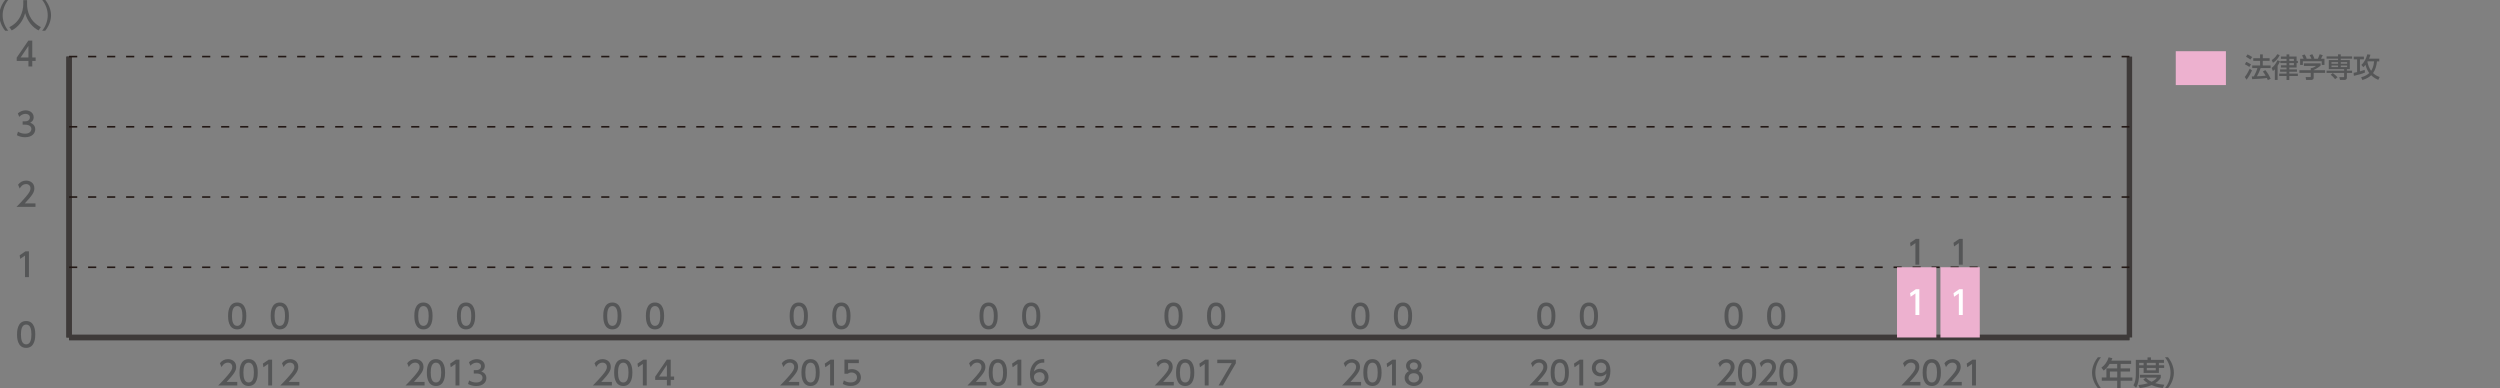 <?xml version="1.0" encoding="utf-8"?>
<!-- Generator: Adobe Illustrator 26.3.1, SVG Export Plug-In . SVG Version: 6.00 Build 0)  -->
<svg version="1.1" id="レイヤー_1" xmlns="http://www.w3.org/2000/svg" xmlns:xlink="http://www.w3.org/1999/xlink" x="0px"
	 y="0px" width="940.69px" height="146.13px" viewBox="0 0 940.69 146.13" style="enable-background:new 0 0 940.69 146.13;"
	 xml:space="preserve">
<rect x="0" y="0" width="940.69" height="146.13" fill="#808080" stroke="none"/>
<style type="text/css">
	.st0{fill:#EDB1CF;}
	.st1{fill:#555657;}
	.st2{fill-rule:evenodd;clip-rule:evenodd;fill:none;stroke:#3E3A39;stroke-width:2.043;stroke-miterlimit:10;}
	
		.st3{fill-rule:evenodd;clip-rule:evenodd;fill:none;stroke:#231815;stroke-width:0.613;stroke-miterlimit:10;stroke-dasharray:3.065,4.086;}
	.st4{fill-rule:evenodd;clip-rule:evenodd;fill:#EDB1CF;}
	.st5{fill:#FFFFFF;}
</style>
<rect x="818.69" y="19.27" class="st0" width="18.87" height="12.74"/>
<g>
	<path class="st1" d="M847.37,26.5c-0.43,0.99-1.3,2.56-2.03,3.49l-0.7-1.02c0.45-0.53,0.9-1.08,1.87-3.12L847.37,26.5z
		 M845.21,23.27c0.79,0.36,1.27,0.63,1.79,0.97l-0.63,0.95c-0.53-0.4-1.06-0.72-1.68-0.99L845.21,23.27z M845.69,20.47
		c0.42,0.17,1.38,0.72,1.75,0.99l-0.67,0.96c-0.48-0.38-0.6-0.45-1.66-1.07L845.69,20.47z M850.64,25.6c-0.39,1.17-0.79,2-1.41,3.1
		c1.17-0.04,1.63-0.05,3.29-0.21c-0.4-0.71-0.84-1.3-1.06-1.58l0.93-0.52c0.96,1.09,1.66,2.44,2,3.26l-1.06,0.49
		c-0.13-0.31-0.22-0.52-0.36-0.8c-1.48,0.25-4.4,0.4-5.53,0.44l-0.15-1.01c0.14,0,0.7-0.02,0.78-0.02c0.67-1.24,1.04-2.06,1.33-3.14
		h-1.95v-0.98h2.96V22.9h-2.56v-0.99h2.56v-1.44h1.03v1.44H854v0.99h-2.57v1.72h2.95v0.98H850.64z"/>
	<path class="st1" d="M857.89,23.04c-0.12,0.35-0.35,0.94-0.88,1.72v5.32h-1.04v-4c-0.37,0.39-0.51,0.48-0.74,0.64l-0.46-1.16
		c0.73-0.56,1.42-1.28,2.19-2.88L857.89,23.04z M857.79,20.74c-0.84,1.79-1.94,2.52-2.54,2.89l-0.46-1.02
		c1.28-0.78,1.91-1.9,2.09-2.22L857.79,20.74z M861.41,20.46v0.81h2.75v1.66h0.47v0.8h-0.47v1.68h-2.75v0.7h2.88v0.88h-2.88v0.71
		h3.22v0.89h-3.22v1.5h-1.04v-1.5h-2.77v-0.89h2.77v-0.71h-2.43v-0.88h2.43v-0.7h-2.12v-0.86h2.12v-0.82h-2.35v-0.8h2.35v-0.79
		h-2.12v-0.87h2.12v-0.81H861.41z M861.41,22.14v0.79h1.73v-0.79H861.41z M861.41,23.72v0.82h1.73v-0.82H861.41z"/>
	<path class="st1" d="M873.19,23.84v0.85c-0.58,0.52-1.8,1.31-2.61,1.64v0.08h4.29v1h-4.29v1.83c0,0.74-0.74,0.85-0.84,0.85h-2
		l-0.19-1.08h1.65c0.29,0,0.29-0.14,0.29-0.33v-1.27h-4.28v-1h4.28v-0.8h0.45c0.35-0.11,1.05-0.4,1.51-0.81h-4.55v-0.96H873.19z
		 M866.8,22.11c-0.21-0.55-0.47-1.01-0.61-1.26l0.99-0.37c0.28,0.39,0.59,0.99,0.77,1.53l-0.24,0.09h2.04
		c-0.26-0.59-0.45-0.94-0.7-1.32l1.01-0.39c0.21,0.33,0.61,1.08,0.78,1.59l-0.34,0.11h1.66c0.12-0.24,0.28-0.54,0.67-1.68l1.18,0.35
		c-0.24,0.54-0.37,0.81-0.67,1.33h1.3v2.34h-1.03v-1.37h-7.1v1.37h-1.03v-2.34H866.8z"/>
	<path class="st1" d="M879.76,20.45h1.01v0.77h4.26v0.86h-4.26v0.53h3.41v3.4h-1.1v0.57h1.95v0.87h-1.95v1.76
		c0,0.83-0.74,0.87-0.87,0.87h-1.71l-0.28-1.05h1.6c0.18,0,0.21-0.04,0.21-0.27v-1.31h-6.6v-0.87h6.6v-0.57h-5.76v-3.4h3.48v-0.53
		h-4.32v-0.86h4.32V20.45z M878.64,29.79c-0.58-0.8-1.42-1.47-1.65-1.66l0.78-0.64c0.39,0.29,1.33,1.04,1.79,1.6L878.64,29.79z
		 M879.76,23.39h-2.48v0.59h2.48V23.39z M879.76,24.66h-2.48v0.57h2.48V24.66z M883.18,23.39h-2.4v0.59h2.4V23.39z M883.18,24.66
		h-2.4v0.57h2.4V24.66z"/>
	<path class="st1" d="M885.59,27.42c0.29-0.04,0.45-0.07,1.33-0.29v-4.81h-1.27v-1.03h3.83v1.03h-1.48v4.53
		c0.44-0.12,1.28-0.37,1.76-0.56l0.13,1c-1.04,0.47-3.08,1.02-4.17,1.25L885.59,27.42z M895.27,22.08v1.02h-0.87
		c-0.17,1.64-0.59,3.15-1.48,4.41c0.76,0.72,1.59,1.16,2.49,1.46l-0.51,1.08c-0.79-0.33-1.77-0.81-2.68-1.75
		c-0.62,0.61-1.56,1.28-3.31,1.82l-0.47-1.04c1.6-0.41,2.48-1.07,3.06-1.6c-0.34-0.45-1.02-1.43-1.43-3.1
		c-0.41,0.57-0.64,0.79-0.8,0.92l-0.75-0.89c1.03-0.84,1.86-2.4,2.24-3.97l1.17,0.16c-0.09,0.39-0.17,0.74-0.51,1.47H895.27z
		 M890.89,23.1c-0.02,0.04-0.06,0.11-0.09,0.15c0.24,1.25,0.67,2.4,1.39,3.4c0.3-0.44,0.94-1.43,1.13-3.56H890.89z"/>
</g>
<g>
	<path class="st1" d="M789.37,146.06c-2.07-2.6-2.19-5.04-2.19-5.81c0-0.77,0.12-3.21,2.19-5.81h1.16c-1.31,1.67-2.1,3.69-2.1,5.81
		c0,2.12,0.8,4.14,2.1,5.81H789.37z"/>
	<path class="st1" d="M801.89,135.7v1.24h-3.95v1.67h3.55v1.2h-3.55v2.22h4.42v1.24h-4.42v2.76h-1.29v-2.76h-5.8v-1.24h1.74v-3.42
		h4.06v-1.67h-2.84c-0.87,1.36-1.59,1.99-2.23,2.51l-0.87-1.09c1.32-1,2.24-2.27,2.72-3.92l1.4,0.34c-0.16,0.48-0.23,0.64-0.36,0.92
		H801.89z M796.66,139.8h-2.75v2.22h2.75V139.8z"/>
	<path class="st1" d="M803.65,135.4h4.41v-0.91h1.29v0.91h4.9v1.13h-1.91v0.91h1.98v1h-1.98v1.89h-5.75v-1.89h-1.69v2.23
		c0,1.87-0.26,3.83-1.16,5.24l-1-0.96c0.74-1.08,0.92-2.71,0.92-4.31V135.4z M807.43,142.13c0.36,0.36,0.98,0.99,2.16,1.53
		c1.3-0.62,1.72-1.18,1.99-1.54h-6.4v-1.1h7.87v1.1c-0.18,0.32-0.66,1.15-2.08,2.06c1.05,0.31,2.06,0.48,3.41,0.6l-0.56,1.21
		c-0.59-0.06-2.3-0.26-4.21-1.09c-1.86,0.81-3.48,1.02-4.48,1.12l-0.5-1.14c0.67-0.07,1.89-0.18,3.58-0.69
		c-1.13-0.69-1.56-1.18-1.75-1.41L807.43,142.13z M804.9,136.53v0.91h1.69v-0.91H804.9z M807.79,136.53v0.91h3.37v-0.91H807.79z
		 M807.79,138.44v0.91h3.37v-0.91H807.79z"/>
	<path class="st1" d="M814.63,146.06c1.31-1.65,2.09-3.69,2.09-5.81c0-2.12-0.78-4.15-2.09-5.81h1.16c1.98,2.47,2.19,4.86,2.19,5.81
		s-0.21,3.33-2.19,5.81H814.63z"/>
</g>
<g>
	<g>
		<g>
			<path class="st1" d="M582.62,143.72v1.32h-7.16c1.07-1.07,2.19-2.22,3.44-3.69c1.48-1.74,1.84-2.46,1.84-3.28
				c0-0.96-0.66-1.62-1.65-1.62c-1.45,0-2.17,1.29-2.4,1.68l-0.61-1.46c0.76-1,1.79-1.54,3.05-1.54c1.38,0,3.08,0.8,3.08,2.9
				c0,1.38-0.58,2.45-3.6,5.69H582.62z"/>
			<path class="st1" d="M583.47,140.18c0-0.94,0-5.05,3.43-5.05c3.43,0,3.43,4.12,3.43,5.05c0,0.94,0,5.06-3.43,5.06
				C583.47,145.24,583.47,141.12,583.47,140.18z M588.88,140.18c0-1.88-0.36-3.72-1.97-3.72c-1.62,0-1.97,1.86-1.97,3.72
				c0,1.97,0.4,3.74,1.97,3.74C588.52,143.92,588.88,142.03,588.88,140.18z"/>
			<path class="st1" d="M594.44,135.33h1.29v9.72h-1.47v-8.12l-1.81,1.25l-0.2-1.36L594.44,135.33z"/>
			<path class="st1" d="M600,143.65c0.44,0.18,0.88,0.27,1.36,0.27c2,0,2.87-1.47,3.11-3.35c-0.34,0.36-1,1.04-2.33,1.04
				c-1.68,0-3.16-1.21-3.16-3.15c0-1.89,1.43-3.33,3.39-3.33c1.07,0,3.58,0.46,3.58,4.44c0,3.33-1.69,5.67-4.55,5.67
				c-0.78,0-1.2-0.16-1.41-0.25V143.65z M602.35,140.33c1.08,0,2.07-0.76,2.07-1.91c0-1.04-0.78-1.96-2.02-1.96
				c-1.36,0-1.96,1.1-1.96,1.96C600.44,139.74,601.41,140.33,602.35,140.33z"/>
		</g>
		<g>
			<path class="st1" d="M722.6,143.72v1.32h-7.16c1.07-1.07,2.19-2.22,3.44-3.69c1.48-1.74,1.84-2.46,1.84-3.28
				c0-0.96-0.66-1.62-1.65-1.62c-1.45,0-2.17,1.29-2.4,1.68l-0.61-1.46c0.76-1,1.79-1.54,3.05-1.54c1.38,0,3.08,0.8,3.08,2.9
				c0,1.38-0.58,2.45-3.6,5.69H722.6z"/>
			<path class="st1" d="M723.45,140.18c0-0.94,0-5.05,3.43-5.05c3.43,0,3.43,4.12,3.43,5.05c0,0.94,0,5.06-3.43,5.06
				C723.45,145.24,723.45,141.12,723.45,140.18z M728.85,140.18c0-1.88-0.36-3.72-1.97-3.72c-1.62,0-1.97,1.86-1.97,3.72
				c0,1.97,0.4,3.74,1.97,3.74C728.5,143.92,728.85,142.03,728.85,140.18z"/>
			<path class="st1" d="M738.17,143.72v1.32h-7.16c1.07-1.07,2.19-2.22,3.44-3.69c1.48-1.74,1.84-2.46,1.84-3.28
				c0-0.96-0.66-1.62-1.65-1.62c-1.45,0-2.17,1.29-2.4,1.68l-0.61-1.46c0.76-1,1.79-1.54,3.05-1.54c1.38,0,3.08,0.8,3.08,2.9
				c0,1.38-0.58,2.45-3.6,5.69H738.17z"/>
			<path class="st1" d="M742.21,135.33h1.29v9.72h-1.47v-8.12l-1.81,1.25l-0.2-1.36L742.21,135.33z"/>
		</g>
		<g>
			<path class="st1" d="M512.15,143.72v1.32h-7.16c1.07-1.07,2.19-2.22,3.44-3.69c1.48-1.74,1.84-2.46,1.84-3.28
				c0-0.96-0.66-1.62-1.65-1.62c-1.45,0-2.17,1.29-2.4,1.68l-0.61-1.46c0.76-1,1.79-1.54,3.05-1.54c1.38,0,3.08,0.8,3.08,2.9
				c0,1.38-0.58,2.45-3.6,5.69H512.15z"/>
			<path class="st1" d="M512.99,140.18c0-0.94,0-5.05,3.43-5.05s3.43,4.12,3.43,5.05c0,0.94,0,5.06-3.43,5.06
				S512.99,141.12,512.99,140.18z M518.4,140.18c0-1.88-0.36-3.72-1.97-3.72s-1.97,1.86-1.97,3.72c0,1.97,0.4,3.74,1.97,3.74
				C518.04,143.92,518.4,142.03,518.4,140.18z"/>
			<path class="st1" d="M523.96,135.33h1.29v9.72h-1.47v-8.12l-1.81,1.25l-0.2-1.36L523.96,135.33z"/>
			<path class="st1" d="M535.45,142.19c0,1.79-1.57,3.05-3.46,3.05s-3.46-1.26-3.46-3.05c0-1.34,0.83-2.18,1.6-2.56
				c-0.72-0.44-1.07-1.22-1.07-1.97c0-1.45,1.14-2.52,2.92-2.52c1.76,0,2.92,1.08,2.92,2.52c0,0.75-0.34,1.53-1.07,1.97
				C534.62,140.01,535.45,140.86,535.45,142.19z M533.99,142.17c0-0.71-0.49-1.74-2-1.74c-1.5,0-2,1.02-2,1.74
				c0,0.97,0.83,1.75,2,1.75S533.99,143.13,533.99,142.17z M533.5,137.72c0-0.91-0.72-1.36-1.51-1.36s-1.51,0.47-1.51,1.35
				c0,0.59,0.34,1.36,1.51,1.36C533.15,139.07,533.5,138.29,533.5,137.72z"/>
		</g>
		<g>
			<path class="st1" d="M441.67,143.72v1.32h-7.16c1.07-1.07,2.19-2.22,3.44-3.69c1.48-1.74,1.84-2.46,1.84-3.28
				c0-0.96-0.66-1.62-1.65-1.62c-1.45,0-2.17,1.29-2.4,1.68l-0.61-1.46c0.76-1,1.79-1.54,3.05-1.54c1.38,0,3.08,0.8,3.08,2.9
				c0,1.38-0.58,2.45-3.6,5.69H441.67z"/>
			<path class="st1" d="M442.52,140.18c0-0.94,0-5.05,3.43-5.05s3.43,4.12,3.43,5.05c0,0.94,0,5.06-3.43,5.06
				S442.52,141.12,442.52,140.18z M447.92,140.18c0-1.88-0.36-3.72-1.97-3.72s-1.97,1.86-1.97,3.72c0,1.97,0.4,3.74,1.97,3.74
				C447.57,143.92,447.92,142.03,447.92,140.18z"/>
			<path class="st1" d="M453.49,135.33h1.29v9.72h-1.47v-8.12l-1.81,1.25l-0.2-1.36L453.49,135.33z"/>
			<path class="st1" d="M465.01,135.33v1.37l-4.85,8.34h-1.63l4.93-8.39h-5.43v-1.32H465.01z"/>
		</g>
		<g>
			<path class="st1" d="M371.19,143.72v1.32h-7.16c1.07-1.07,2.19-2.22,3.44-3.69c1.48-1.74,1.84-2.46,1.84-3.28
				c0-0.96-0.66-1.62-1.65-1.62c-1.45,0-2.17,1.29-2.4,1.68l-0.61-1.46c0.76-1,1.79-1.54,3.05-1.54c1.38,0,3.08,0.8,3.08,2.9
				c0,1.38-0.58,2.45-3.6,5.69H371.19z"/>
			<path class="st1" d="M372.04,140.18c0-0.94,0-5.05,3.43-5.05s3.43,4.12,3.43,5.05c0,0.94,0,5.06-3.43,5.06
				S372.04,141.12,372.04,140.18z M377.44,140.18c0-1.88-0.36-3.72-1.97-3.72s-1.97,1.86-1.97,3.72c0,1.97,0.4,3.74,1.97,3.74
				C377.09,143.92,377.44,142.03,377.44,140.18z"/>
			<path class="st1" d="M383.01,135.33h1.29v9.72h-1.47v-8.12l-1.81,1.25l-0.2-1.36L383.01,135.33z"/>
			<path class="st1" d="M392.93,136.48c-0.28-0.01-0.31-0.02-0.43-0.02c-2.06,0-3.08,1.43-3.47,3.33c0.49-0.54,1.23-1.04,2.33-1.04
				c1.63,0,3.17,1.2,3.17,3.17c0,1.94-1.51,3.32-3.37,3.32c-1.56,0-3.61-0.99-3.61-4.39c0-2.68,1.5-5.72,4.89-5.72
				c0.17,0,0.28,0,0.49,0.02V136.48z M391.16,140.05c-0.94,0-2.11,0.6-2.11,1.83c0,1.02,0.8,2.05,2.07,2.05
				c1.26,0,1.95-0.93,1.95-1.94C393.07,140.27,391.69,140.05,391.16,140.05z"/>
		</g>
		<g>
			<path class="st1" d="M300.71,143.72v1.32h-7.16c1.07-1.07,2.19-2.22,3.44-3.69c1.48-1.74,1.84-2.46,1.84-3.28
				c0-0.96-0.66-1.62-1.65-1.62c-1.45,0-2.17,1.29-2.4,1.68l-0.61-1.46c0.76-1,1.79-1.54,3.05-1.54c1.38,0,3.08,0.8,3.08,2.9
				c0,1.38-0.58,2.45-3.6,5.69H300.71z"/>
			<path class="st1" d="M301.56,140.18c0-0.94,0-5.05,3.43-5.05s3.43,4.12,3.43,5.05c0,0.94,0,5.06-3.43,5.06
				S301.56,141.12,301.56,140.18z M306.97,140.18c0-1.88-0.36-3.72-1.97-3.72s-1.97,1.86-1.97,3.72c0,1.97,0.4,3.74,1.97,3.74
				C306.61,143.92,306.97,142.03,306.97,140.18z"/>
			<path class="st1" d="M312.53,135.33h1.29v9.72h-1.47v-8.12l-1.81,1.25l-0.2-1.36L312.53,135.33z"/>
			<path class="st1" d="M323.17,136.65h-4.06v2.49c0.31-0.11,0.7-0.25,1.4-0.25c2.08,0,3.43,1.38,3.43,3.12
				c0,1.53-1.1,3.22-3.84,3.22c-1.08,0-2.02-0.25-2.98-0.76l0.4-1.34c0.78,0.53,1.62,0.77,2.56,0.77c1.88,0,2.39-1.1,2.39-1.91
				c0-1.14-0.93-1.83-2.07-1.83c-0.5,0-1.02,0.13-1.4,0.47h-1.26v-5.32h5.42V136.65z"/>
		</g>
		<g>
			<path class="st1" d="M230.24,143.72v1.32h-7.16c1.07-1.07,2.19-2.22,3.44-3.69c1.48-1.74,1.84-2.46,1.84-3.28
				c0-0.96-0.66-1.62-1.65-1.62c-1.45,0-2.17,1.29-2.4,1.68l-0.61-1.46c0.76-1,1.79-1.54,3.05-1.54c1.38,0,3.08,0.8,3.08,2.9
				c0,1.38-0.58,2.45-3.6,5.69H230.24z"/>
			<path class="st1" d="M231.09,140.18c0-0.94,0-5.05,3.43-5.05s3.43,4.12,3.43,5.05c0,0.94,0,5.06-3.43,5.06
				S231.09,141.12,231.09,140.18z M236.49,140.18c0-1.88-0.36-3.72-1.97-3.72s-1.97,1.86-1.97,3.72c0,1.97,0.4,3.74,1.97,3.74
				C236.13,143.92,236.49,142.03,236.49,140.18z"/>
			<path class="st1" d="M242.06,135.33h1.29v9.72h-1.47v-8.12l-1.81,1.25l-0.2-1.36L242.06,135.33z"/>
			<path class="st1" d="M250.94,145.05v-2.08h-4.41v-1.24l4.37-6.4h1.48v6.35h1.27v1.29h-1.27v2.08H250.94z M248,141.68h2.94v-4.36
				L248,141.68z"/>
		</g>
		<g>
			<path class="st1" d="M159.76,143.72v1.32h-7.16c1.07-1.07,2.19-2.22,3.44-3.69c1.48-1.74,1.84-2.46,1.84-3.28
				c0-0.96-0.66-1.62-1.65-1.62c-1.45,0-2.17,1.29-2.4,1.68l-0.61-1.46c0.76-1,1.79-1.54,3.05-1.54c1.38,0,3.08,0.8,3.08,2.9
				c0,1.38-0.58,2.45-3.6,5.69H159.76z"/>
			<path class="st1" d="M160.61,140.18c0-0.94,0-5.05,3.43-5.05s3.43,4.12,3.43,5.05c0,0.94,0,5.06-3.43,5.06
				S160.61,141.12,160.61,140.18z M166.01,140.18c0-1.88-0.36-3.72-1.97-3.72s-1.97,1.86-1.97,3.72c0,1.97,0.4,3.74,1.97,3.74
				C165.66,143.92,166.01,142.03,166.01,140.18z"/>
			<path class="st1" d="M171.58,135.33h1.29v9.72h-1.47v-8.12l-1.81,1.25l-0.2-1.36L171.58,135.33z"/>
			<path class="st1" d="M176.53,143.15c0.78,0.53,1.73,0.77,2.67,0.77c1.74,0,2.36-0.96,2.36-1.79c0-0.86-0.71-1.59-2.32-1.59h-0.97
				v-1.27h0.93c1.32,0,1.8-0.8,1.8-1.45c0-0.93-0.82-1.36-1.62-1.36c-0.92,0-1.78,0.44-2.39,1.13l-0.53-1.31
				c0.93-0.82,2-1.14,2.93-1.14c1.61,0,3.03,0.94,3.03,2.58c0,1.37-0.97,1.88-1.32,2.06c0.5,0.2,1.91,0.74,1.91,2.49
				c0,1.31-0.98,2.98-3.82,2.98c-1.27,0-2.22-0.31-3.09-0.77L176.53,143.15z"/>
		</g>
		<g>
			<path class="st1" d="M89.28,143.72v1.32h-7.16c1.07-1.07,2.19-2.22,3.44-3.69c1.48-1.74,1.84-2.46,1.84-3.28
				c0-0.96-0.66-1.62-1.65-1.62c-1.45,0-2.17,1.29-2.4,1.68l-0.61-1.46c0.76-1,1.79-1.54,3.05-1.54c1.38,0,3.08,0.8,3.08,2.9
				c0,1.38-0.58,2.45-3.6,5.69H89.28z"/>
			<path class="st1" d="M90.13,140.18c0-0.94,0-5.05,3.43-5.05s3.43,4.12,3.43,5.05c0,0.94,0,5.06-3.43,5.06
				S90.13,141.12,90.13,140.18z M95.53,140.18c0-1.88-0.36-3.72-1.97-3.72s-1.97,1.86-1.97,3.72c0,1.97,0.4,3.74,1.97,3.74
				C95.18,143.92,95.53,142.03,95.53,140.18z"/>
			<path class="st1" d="M101.1,135.33h1.29v9.72h-1.47v-8.12l-1.81,1.25l-0.2-1.36L101.1,135.33z"/>
			<path class="st1" d="M112.64,143.72v1.32h-7.16c1.07-1.07,2.19-2.22,3.44-3.69c1.48-1.74,1.84-2.46,1.84-3.28
				c0-0.96-0.66-1.62-1.65-1.62c-1.45,0-2.17,1.29-2.4,1.68l-0.61-1.46c0.76-1,1.79-1.54,3.05-1.54c1.38,0,3.08,0.8,3.08,2.9
				c0,1.38-0.58,2.45-3.6,5.69H112.64z"/>
		</g>
	</g>
</g>
<g>
	<g>
		<g>
			<path class="st1" d="M1.94,11.57c-2.07-2.6-2.19-5.04-2.19-5.81s0.12-3.21,2.19-5.81H3.1c-1.31,1.67-2.1,3.69-2.1,5.81
				c0,2.12,0.8,4.14,2.1,5.81H1.94z"/>
			<path class="st1" d="M8.76,0.04h1.43v1.51c0,2.38,0.75,6.37,5.18,8.65l-0.85,1.25c-2.25-1.13-4.22-3.42-5.06-6.52
				c-0.76,2.94-2.6,5.26-5.04,6.52l-0.91-1.23c1.79-0.87,3.28-2.27,4.15-4.07C8.34,4.79,8.76,3.09,8.76,1.6V0.04z"/>
			<path class="st1" d="M15.86,11.57c1.31-1.65,2.1-3.69,2.1-5.81c0-2.12-0.78-4.15-2.1-5.81h1.16c1.98,2.48,2.19,4.86,2.19,5.81
				c0,0.94-0.21,3.33-2.19,5.81H15.86z"/>
		</g>
	</g>
</g>
<g>
	<line class="st2" x1="26" y1="126.99" x2="801.25" y2="126.99"/>
	<g>
		<g>
			<line class="st2" x1="26" y1="126.99" x2="26" y2="21.29"/>
			<line class="st2" x1="801.25" y1="126.99" x2="801.25" y2="21.29"/>
		</g>
	</g>
</g>
<g>
	<g>
		<g>
			<g>
				<path class="st1" d="M6.41,125.84c0-0.94,0-5.05,3.43-5.05s3.43,4.12,3.43,5.05c0,0.94,0,5.06-3.43,5.06
					S6.41,126.79,6.41,125.84z M11.82,125.84c0-1.88-0.36-3.72-1.97-3.72s-1.97,1.86-1.97,3.72c0,1.97,0.4,3.74,1.97,3.74
					C11.46,129.58,11.82,127.69,11.82,125.84z"/>
			</g>
			<g>
				<path class="st1" d="M9.6,94.56h1.29v9.72H9.41v-8.12L7.6,97.41l-0.2-1.36L9.6,94.56z"/>
			</g>
			<g>
				<path class="st1" d="M13.35,76.53v1.32H6.19c1.07-1.07,2.19-2.22,3.44-3.69c1.48-1.74,1.84-2.46,1.84-3.28
					c0-0.96-0.66-1.62-1.65-1.62c-1.45,0-2.17,1.29-2.4,1.68L6.8,69.49c0.76-1,1.79-1.54,3.05-1.54c1.38,0,3.08,0.8,3.08,2.9
					c0,1.38-0.58,2.45-3.6,5.69H13.35z"/>
			</g>
			<g>
				<path class="st1" d="M6.77,49.53c0.78,0.53,1.73,0.77,2.67,0.77c1.74,0,2.36-0.96,2.36-1.79c0-0.86-0.71-1.59-2.32-1.59H8.52
					v-1.27h0.93c1.32,0,1.8-0.8,1.8-1.45c0-0.93-0.82-1.36-1.62-1.36c-0.92,0-1.78,0.44-2.39,1.13l-0.53-1.31
					c0.93-0.82,2-1.14,2.93-1.14c1.61,0,3.03,0.94,3.03,2.59c0,1.37-0.97,1.87-1.32,2.06c0.5,0.2,1.91,0.73,1.91,2.49
					c0,1.31-0.98,2.98-3.82,2.98c-1.27,0-2.22-0.31-3.09-0.77L6.77,49.53z"/>
			</g>
			<g>
				<path class="st1" d="M10.7,25v-2.08H6.29v-1.24l4.37-6.4h1.48v6.35h1.27v1.29h-1.27V25H10.7z M7.76,21.63h2.94v-4.36L7.76,21.63
					z"/>
			</g>
		</g>
	</g>
	<line class="st2" x1="26" y1="126.99" x2="26" y2="21.29"/>
	<g>
		<g>
			<line class="st2" x1="26" y1="126.99" x2="801.25" y2="126.99"/>
			<line class="st3" x1="26" y1="100.57" x2="801.25" y2="100.57"/>
			<line class="st3" x1="26" y1="74.14" x2="801.25" y2="74.14"/>
			<line class="st3" x1="26" y1="47.71" x2="801.25" y2="47.71"/>
			<line class="st3" x1="26" y1="21.29" x2="801.25" y2="21.29"/>
		</g>
	</g>
</g>
<g>
	<g>
		<path class="st1" d="M85.82,118.88c0-0.94,0-5.05,3.43-5.05s3.43,4.12,3.43,5.05c0,0.94,0,5.06-3.43,5.06
			S85.82,119.82,85.82,118.88z M91.22,118.88c0-1.88-0.36-3.72-1.97-3.72s-1.97,1.86-1.97,3.72c0,1.97,0.4,3.74,1.97,3.74
			C90.87,122.62,91.22,120.73,91.22,118.88z"/>
	</g>
</g>
<g>
	<g>
		<path class="st1" d="M101.85,118.88c0-0.94,0-5.05,3.43-5.05s3.43,4.12,3.43,5.05c0,0.94,0,5.06-3.43,5.06
			S101.85,119.82,101.85,118.88z M107.25,118.88c0-1.88-0.36-3.72-1.97-3.72s-1.97,1.86-1.97,3.72c0,1.97,0.4,3.74,1.97,3.74
			C106.9,122.62,107.25,120.73,107.25,118.88z"/>
	</g>
</g>
<g>
	<g>
		<path class="st1" d="M226.99,118.88c0-0.94,0-5.05,3.43-5.05s3.43,4.12,3.43,5.05c0,0.94,0,5.06-3.43,5.06
			S226.99,119.82,226.99,118.88z M232.4,118.88c0-1.88-0.36-3.72-1.97-3.72s-1.97,1.86-1.97,3.72c0,1.97,0.4,3.74,1.97,3.74
			C232.04,122.62,232.4,120.73,232.4,118.88z"/>
	</g>
</g>
<g>
	<g>
		<path class="st1" d="M243.03,118.88c0-0.94,0-5.05,3.43-5.05s3.43,4.12,3.43,5.05c0,0.94,0,5.06-3.43,5.06
			S243.03,119.82,243.03,118.88z M248.43,118.88c0-1.88-0.36-3.72-1.97-3.72s-1.97,1.86-1.97,3.72c0,1.97,0.4,3.74,1.97,3.74
			C248.07,122.62,248.43,120.73,248.43,118.88z"/>
	</g>
</g>
<g>
	<g>
		<path class="st1" d="M155.9,118.88c0-0.94,0-5.05,3.43-5.05s3.43,4.12,3.43,5.05c0,0.94,0,5.06-3.43,5.06
			S155.9,119.82,155.9,118.88z M161.3,118.88c0-1.88-0.36-3.72-1.97-3.72s-1.97,1.86-1.97,3.72c0,1.97,0.4,3.74,1.97,3.74
			C160.95,122.62,161.3,120.73,161.3,118.88z"/>
	</g>
</g>
<g>
	<g>
		<path class="st1" d="M171.93,118.88c0-0.94,0-5.05,3.43-5.05s3.43,4.12,3.43,5.05c0,0.94,0,5.06-3.43,5.06
			S171.93,119.82,171.93,118.88z M177.33,118.88c0-1.88-0.36-3.72-1.97-3.72s-1.97,1.86-1.97,3.72c0,1.97,0.4,3.74,1.97,3.74
			C176.98,122.62,177.33,120.73,177.33,118.88z"/>
	</g>
</g>
<g>
	<g>
		<path class="st1" d="M297.13,118.88c0-0.94,0-5.05,3.43-5.05s3.43,4.12,3.43,5.05c0,0.94,0,5.06-3.43,5.06
			S297.13,119.82,297.13,118.88z M302.53,118.88c0-1.88-0.36-3.72-1.97-3.72s-1.97,1.86-1.97,3.72c0,1.97,0.4,3.74,1.97,3.74
			C302.18,122.62,302.53,120.73,302.53,118.88z"/>
	</g>
</g>
<g>
	<g>
		<path class="st1" d="M313.16,118.88c0-0.94,0-5.05,3.43-5.05s3.43,4.12,3.43,5.05c0,0.94,0,5.06-3.43,5.06
			S313.16,119.82,313.16,118.88z M318.56,118.88c0-1.88-0.36-3.72-1.97-3.72s-1.97,1.86-1.97,3.72c0,1.97,0.4,3.74,1.97,3.74
			C318.21,122.62,318.56,120.73,318.56,118.88z"/>
	</g>
</g>
<g>
	<g>
		<path class="st1" d="M508.45,118.88c0-0.94,0-5.05,3.43-5.05s3.43,4.12,3.43,5.05c0,0.94,0,5.06-3.43,5.06
			S508.45,119.82,508.45,118.88z M513.85,118.88c0-1.88-0.36-3.72-1.97-3.72s-1.97,1.86-1.97,3.72c0,1.97,0.4,3.74,1.97,3.74
			C513.5,122.62,513.85,120.73,513.85,118.88z"/>
	</g>
</g>
<g>
	<g>
		<path class="st1" d="M524.48,118.88c0-0.94,0-5.05,3.43-5.05s3.43,4.12,3.43,5.05c0,0.94,0,5.06-3.43,5.06
			S524.48,119.82,524.48,118.88z M529.89,118.88c0-1.88-0.36-3.72-1.97-3.72s-1.97,1.86-1.97,3.72c0,1.97,0.4,3.74,1.97,3.74
			C529.53,122.62,529.89,120.73,529.89,118.88z"/>
	</g>
</g>
<g>
	<g>
		<path class="st1" d="M368.56,118.88c0-0.94,0-5.05,3.43-5.05s3.43,4.12,3.43,5.05c0,0.94,0,5.06-3.43,5.06
			S368.56,119.82,368.56,118.88z M373.96,118.88c0-1.88-0.36-3.72-1.97-3.72s-1.97,1.86-1.97,3.72c0,1.97,0.4,3.74,1.97,3.74
			C373.6,122.62,373.96,120.73,373.96,118.88z"/>
	</g>
</g>
<g>
	<g>
		<path class="st1" d="M384.59,118.88c0-0.94,0-5.05,3.43-5.05s3.43,4.12,3.43,5.05c0,0.94,0,5.06-3.43,5.06
			S384.59,119.82,384.59,118.88z M389.99,118.88c0-1.88-0.36-3.72-1.97-3.72s-1.97,1.86-1.97,3.72c0,1.97,0.4,3.74,1.97,3.74
			C389.64,122.62,389.99,120.73,389.99,118.88z"/>
	</g>
</g>
<g>
	<g>
		<path class="st1" d="M438.14,118.88c0-0.94,0-5.05,3.43-5.05s3.43,4.12,3.43,5.05c0,0.94,0,5.06-3.43,5.06
			S438.14,119.82,438.14,118.88z M443.54,118.88c0-1.88-0.36-3.72-1.97-3.72s-1.97,1.86-1.97,3.72c0,1.97,0.4,3.74,1.97,3.74
			C443.19,122.62,443.54,120.73,443.54,118.88z"/>
	</g>
</g>
<g>
	<g>
		<path class="st1" d="M454.17,118.88c0-0.94,0-5.05,3.43-5.05s3.43,4.12,3.43,5.05c0,0.94,0,5.06-3.43,5.06
			S454.17,119.82,454.17,118.88z M459.57,118.88c0-1.88-0.36-3.72-1.97-3.72s-1.97,1.86-1.97,3.72c0,1.97,0.4,3.74,1.97,3.74
			C459.22,122.62,459.57,120.73,459.57,118.88z"/>
	</g>
</g>
<g>
	<g>
		<path class="st1" d="M578.4,118.88c0-0.94,0-5.05,3.43-5.05c3.43,0,3.43,4.12,3.43,5.05c0,0.94,0,5.06-3.43,5.06
			C578.4,123.94,578.4,119.82,578.4,118.88z M583.8,118.88c0-1.88-0.36-3.72-1.97-3.72c-1.62,0-1.97,1.86-1.97,3.72
			c0,1.97,0.4,3.74,1.97,3.74C583.45,122.62,583.8,120.73,583.8,118.88z"/>
	</g>
</g>
<g>
	<g>
		<path class="st1" d="M594.43,118.88c0-0.94,0-5.05,3.43-5.05c3.43,0,3.43,4.12,3.43,5.05c0,0.94,0,5.06-3.43,5.06
			C594.43,123.94,594.43,119.82,594.43,118.88z M599.83,118.88c0-1.88-0.36-3.72-1.97-3.72c-1.62,0-1.97,1.86-1.97,3.72
			c0,1.97,0.4,3.74,1.97,3.74C599.47,122.62,599.83,120.73,599.83,118.88z"/>
	</g>
</g>
<g>
	<path class="st1" d="M653.1,143.72v1.32h-7.16c1.07-1.07,2.19-2.22,3.44-3.69c1.48-1.74,1.84-2.46,1.84-3.28
		c0-0.96-0.66-1.62-1.65-1.62c-1.45,0-2.17,1.29-2.4,1.68l-0.61-1.46c0.76-1,1.79-1.54,3.05-1.54c1.38,0,3.08,0.8,3.08,2.9
		c0,1.38-0.58,2.45-3.6,5.69H653.1z"/>
	<path class="st1" d="M653.95,140.18c0-0.94,0-5.05,3.43-5.05c3.43,0,3.43,4.12,3.43,5.05c0,0.94,0,5.06-3.43,5.06
		C653.95,145.24,653.95,141.12,653.95,140.18z M659.35,140.18c0-1.88-0.36-3.72-1.97-3.72c-1.62,0-1.97,1.86-1.97,3.72
		c0,1.97,0.4,3.74,1.97,3.74C659,143.92,659.35,142.03,659.35,140.18z"/>
	<path class="st1" d="M668.67,143.72v1.32h-7.16c1.07-1.07,2.19-2.22,3.44-3.69c1.48-1.74,1.84-2.46,1.84-3.28
		c0-0.96-0.66-1.62-1.65-1.62c-1.45,0-2.17,1.29-2.4,1.68l-0.61-1.46c0.76-1,1.79-1.54,3.05-1.54c1.38,0,3.08,0.8,3.08,2.9
		c0,1.38-0.58,2.45-3.6,5.69H668.67z"/>
	<path class="st1" d="M669.52,140.18c0-0.94,0-5.05,3.43-5.05c3.43,0,3.43,4.12,3.43,5.05c0,0.94,0,5.06-3.43,5.06
		C669.52,145.24,669.52,141.12,669.52,140.18z M674.92,140.18c0-1.88-0.36-3.72-1.97-3.72c-1.62,0-1.97,1.86-1.97,3.72
		c0,1.97,0.4,3.74,1.97,3.74C674.57,143.92,674.92,142.03,674.92,140.18z"/>
</g>
<g>
	<g>
		<path class="st1" d="M648.88,118.88c0-0.94,0-5.05,3.43-5.05c3.43,0,3.43,4.12,3.43,5.05c0,0.94,0,5.06-3.43,5.06
			C648.88,123.94,648.88,119.82,648.88,118.88z M654.28,118.88c0-1.88-0.36-3.72-1.97-3.72c-1.62,0-1.97,1.86-1.97,3.72
			c0,1.97,0.4,3.74,1.97,3.74C653.92,122.62,654.28,120.73,654.28,118.88z"/>
	</g>
</g>
<g>
	<g>
		<path class="st1" d="M664.9,118.88c0-0.94,0-5.05,3.43-5.05c3.43,0,3.43,4.12,3.43,5.05c0,0.94,0,5.06-3.43,5.06
			C664.9,123.94,664.9,119.82,664.9,118.88z M670.31,118.88c0-1.88-0.36-3.72-1.97-3.72c-1.62,0-1.97,1.86-1.97,3.72
			c0,1.97,0.4,3.74,1.97,3.74C669.95,122.62,670.31,120.73,670.31,118.88z"/>
	</g>
</g>
<rect x="730.14" y="100.56" class="st4" width="14.8" height="26.43"/>
<g>
	<g>
		<path class="st1" d="M737.25,89.88h1.29v9.72h-1.47v-8.12l-1.81,1.25l-0.2-1.36L737.25,89.88z"/>
	</g>
</g>
<g>
	<g>
		<path class="st5" d="M737.25,108.81h1.29v9.72h-1.47v-8.12l-1.81,1.25l-0.2-1.36L737.25,108.81z"/>
	</g>
</g>
<rect x="713.8" y="100.56" class="st4" width="14.8" height="26.43"/>
<g>
	<g>
		<path class="st1" d="M720.9,89.88h1.29v9.72h-1.47v-8.12l-1.81,1.25l-0.2-1.36L720.9,89.88z"/>
	</g>
</g>
<g>
	<g>
		<path class="st5" d="M720.91,108.81h1.29v9.72h-1.47v-8.12l-1.81,1.25l-0.2-1.36L720.91,108.81z"/>
	</g>
</g>
</svg>
